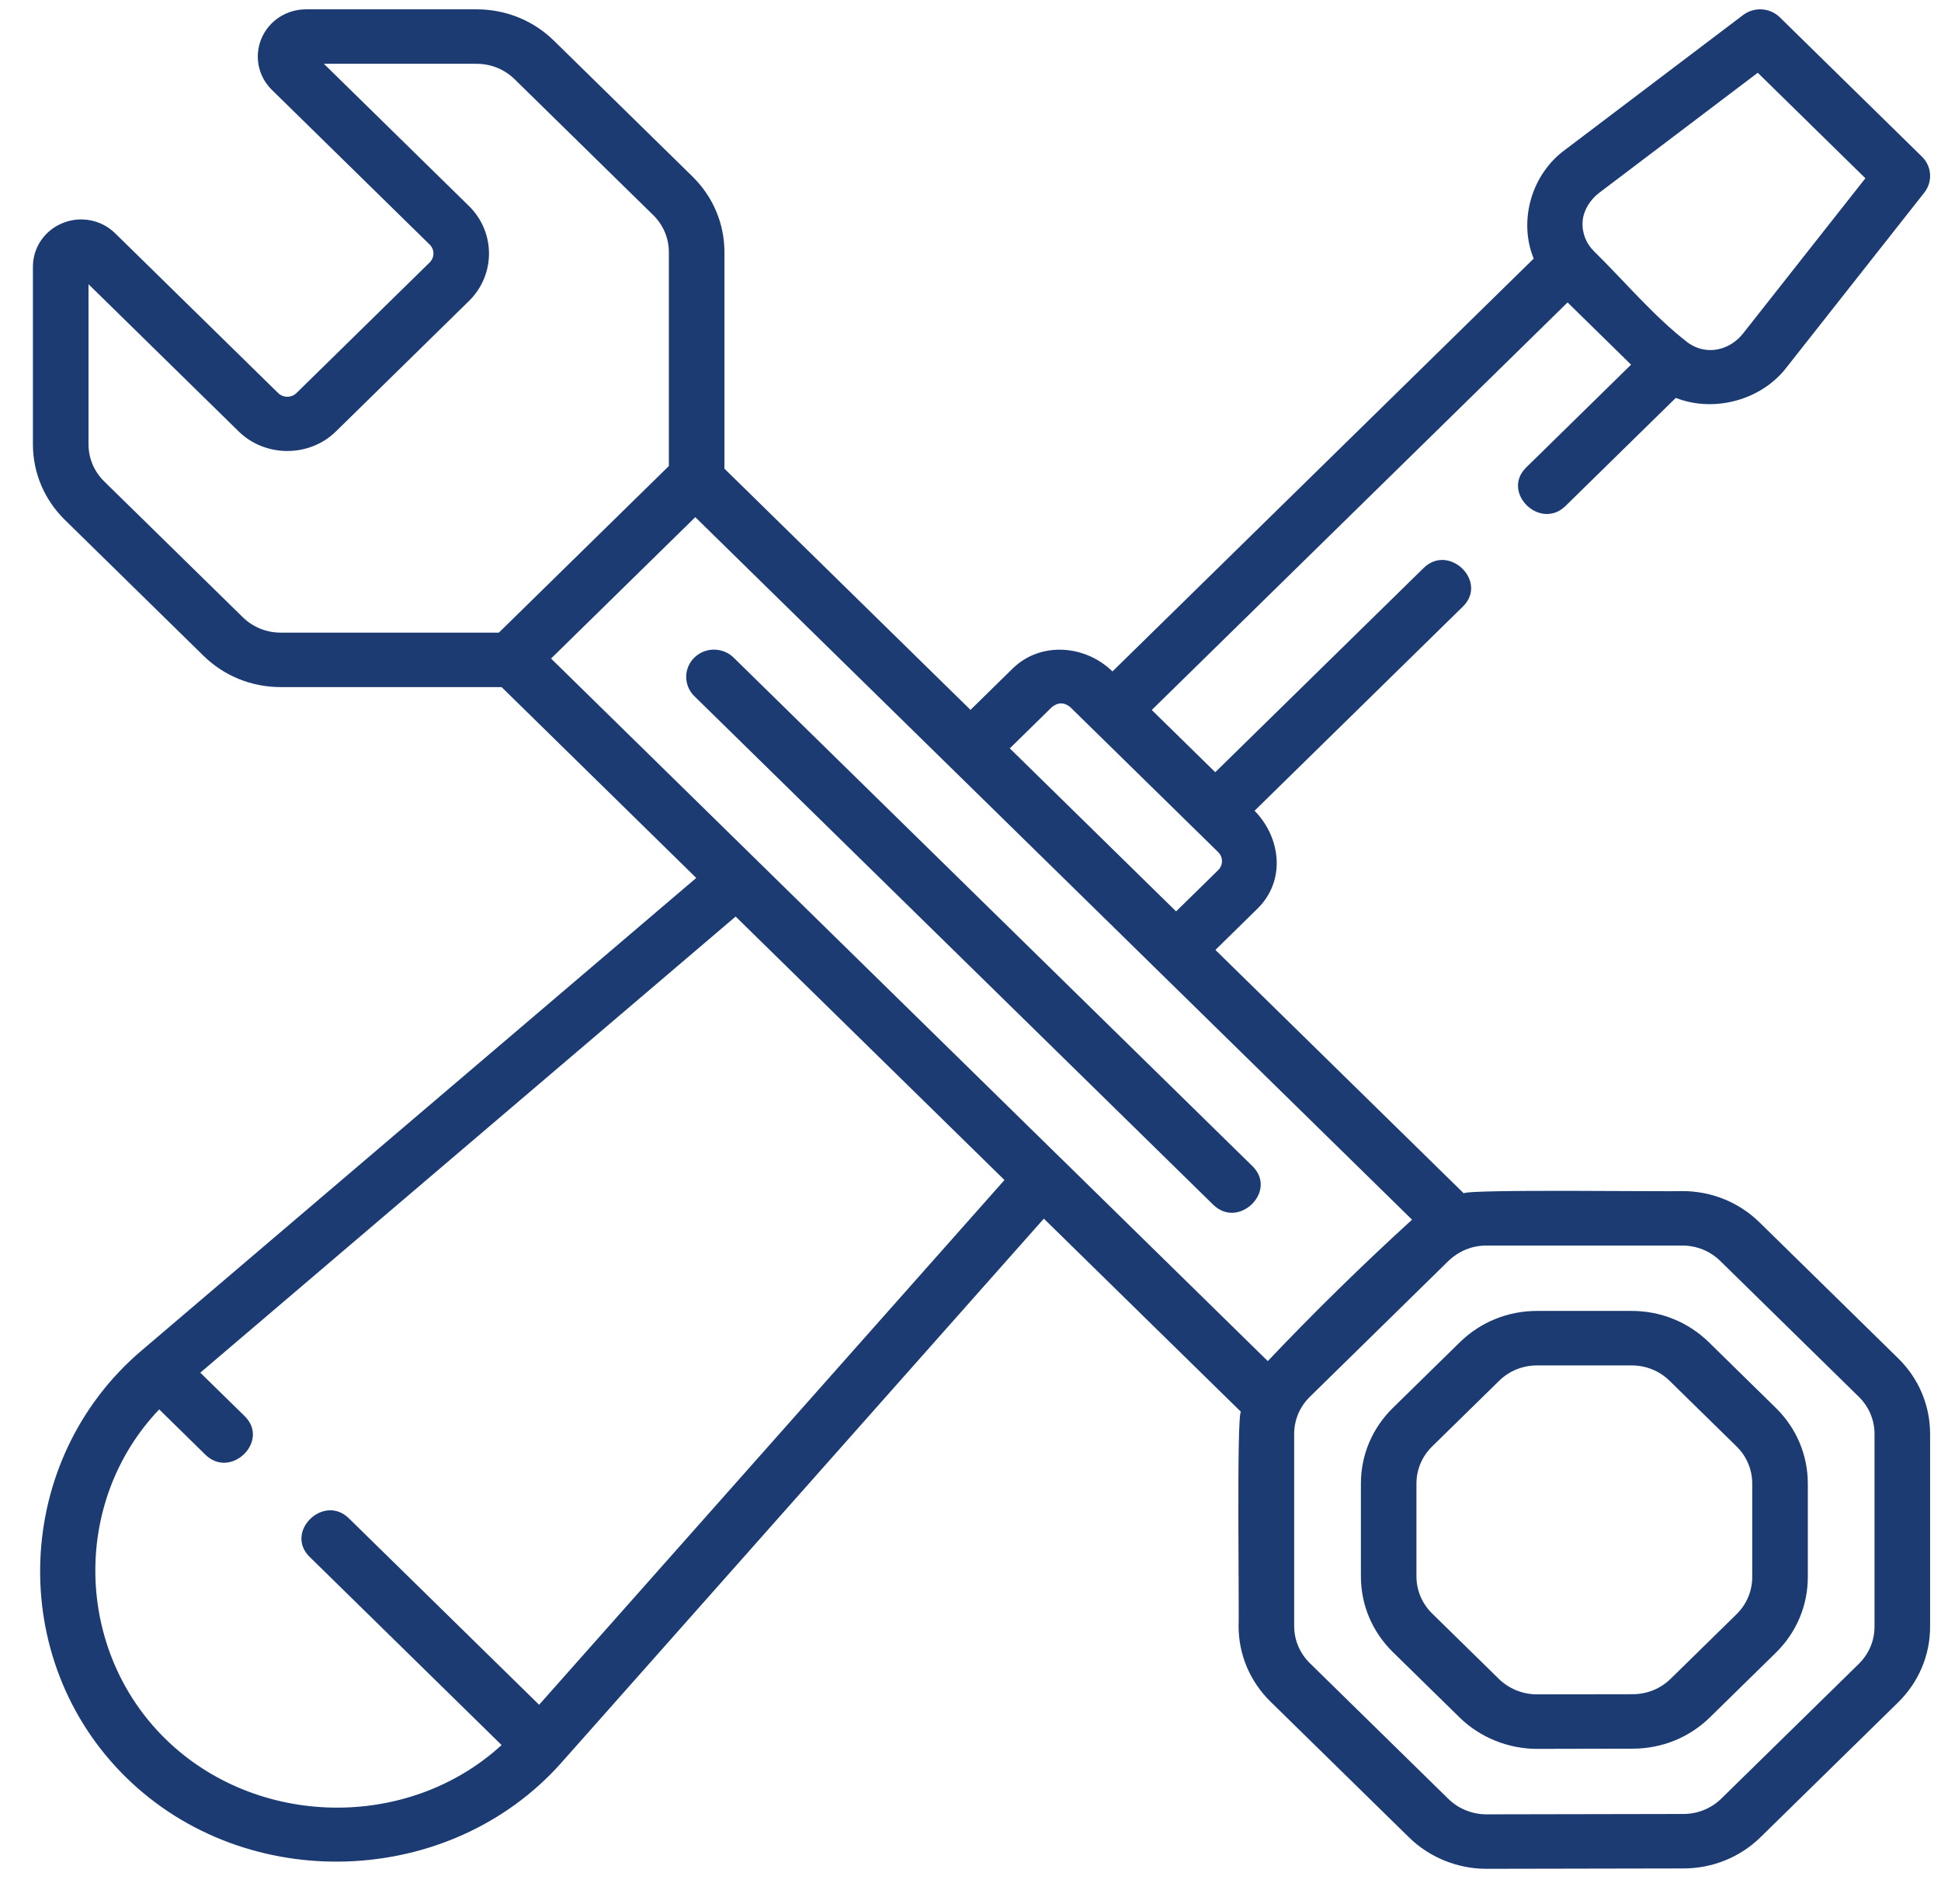<svg width="52" height="51" viewBox="0 0 52 51" fill="none" xmlns="http://www.w3.org/2000/svg">
<g clip-path="url(#clip0_3665_71)">
<path d="M47.14 32.745C46.587 32.203 45.851 31.905 45.069 31.905C44.777 31.925 39.294 31.848 39.215 31.966L32.561 25.445L33.688 24.34C34.454 23.589 34.315 22.435 33.61 21.717L39.192 16.247C39.873 15.58 38.82 14.548 38.139 15.215L32.557 20.685L30.856 19.018L41.996 8.101L43.697 9.768L40.888 12.521C40.207 13.188 41.26 14.22 41.941 13.553L44.895 10.658C45.939 11.067 47.213 10.707 47.877 9.823L51.553 5.159C51.782 4.868 51.755 4.456 51.49 4.197L47.681 0.463C47.416 0.204 46.995 0.178 46.699 0.402L41.94 4.004C41.033 4.658 40.671 5.904 41.088 6.927L29.803 17.986C29.085 17.279 27.882 17.17 27.128 17.909L26 19.015L19.408 12.554V6.756C19.408 5.99 19.103 5.269 18.55 4.727L14.84 1.09C14.287 0.548 13.551 0.25 12.769 0.25H8.198C7.674 0.25 7.206 0.556 7.005 1.03C6.805 1.505 6.915 2.046 7.285 2.409L11.51 6.55C11.646 6.682 11.646 6.898 11.51 7.031L7.943 10.528C7.807 10.661 7.587 10.661 7.451 10.528L3.085 6.249C2.715 5.886 2.163 5.778 1.679 5.975C1.195 6.171 0.882 6.63 0.882 7.143V11.899C0.882 12.665 1.187 13.386 1.74 13.928L5.451 17.565C6.004 18.107 6.739 18.405 7.521 18.405H13.438L18.653 23.517L3.787 36.181C0.341 39.116 0.151 44.448 3.379 47.612C6.603 50.771 12.051 50.586 15.043 47.213L27.965 32.643L33.245 37.817C33.125 37.891 33.203 43.274 33.182 43.554C33.182 44.321 33.487 45.041 34.04 45.584L37.749 49.218C38.294 49.753 39.049 50.059 39.82 50.059H39.825L45.105 50.049C45.885 50.047 46.618 49.749 47.17 49.208L50.85 45.602C51.403 45.059 51.708 44.339 51.708 43.572V38.411C51.708 37.645 51.404 36.924 50.85 36.382L47.14 32.745ZM42.399 5.925C42.423 5.628 42.605 5.345 42.843 5.165L47.091 1.949L49.974 4.775L46.693 8.938C46.343 9.377 45.727 9.54 45.222 9.181C44.307 8.477 43.524 7.535 42.702 6.729C42.493 6.524 42.375 6.234 42.399 5.925ZM28.181 18.94C28.345 18.808 28.508 18.808 28.671 18.94L32.635 22.825C32.771 22.958 32.771 23.175 32.635 23.308L31.508 24.413L27.053 20.046L28.181 18.94ZM6.504 16.533L2.793 12.897C2.521 12.63 2.371 12.276 2.371 11.899V7.613L6.398 11.56C7.107 12.254 8.287 12.254 8.996 11.56L12.563 8.063C13.279 7.362 13.279 6.22 12.563 5.518L8.677 1.709H12.769C13.153 1.709 13.515 1.856 13.787 2.122L17.497 5.759C17.769 6.025 17.919 6.379 17.919 6.756V12.483L13.365 16.946H7.521C7.137 16.946 6.775 16.799 6.504 16.533ZM14.443 45.665L9.348 40.672C8.668 40.004 7.615 41.036 8.295 41.703L13.438 46.744C10.921 49.049 6.862 48.961 4.432 46.58C2.002 44.199 1.913 40.22 4.265 37.753L5.502 38.966C6.183 39.633 7.236 38.602 6.555 37.934L5.366 36.769L19.708 24.551L26.91 31.609L14.443 45.665ZM28.46 31.064C28.457 31.061 28.453 31.058 28.45 31.055L14.763 17.64L18.627 13.853L30.98 25.959C30.981 25.96 30.982 25.961 30.983 25.962L37.829 32.671C36.503 33.88 35.197 35.159 33.964 36.459L28.46 31.064ZM50.219 43.572C50.219 43.949 50.069 44.303 49.797 44.57L46.117 48.176C45.846 48.442 45.486 48.589 45.102 48.59L39.822 48.6C39.443 48.6 39.07 48.45 38.802 48.186L35.093 44.552C34.821 44.285 34.671 43.931 34.671 43.554V38.411C34.671 38.036 34.821 37.68 35.093 37.414L38.803 33.777C39.082 33.511 39.431 33.364 39.821 33.364H45.069C45.453 33.364 45.815 33.511 46.087 33.777L49.797 37.414C50.069 37.68 50.219 38.035 50.219 38.411V43.572Z" fill="#1B3B72"/>
<path d="M45.783 35.956C45.23 35.414 44.494 35.115 43.712 35.115H41.178C40.396 35.115 39.661 35.414 39.108 35.956L37.316 37.712C36.763 38.254 36.459 38.975 36.459 39.741V42.224C36.459 42.991 36.763 43.712 37.316 44.254L39.103 46.005C39.65 46.541 40.407 46.847 41.18 46.846L43.746 46.841C44.526 46.839 45.259 46.541 45.811 46L47.574 44.272C48.127 43.73 48.432 43.009 48.432 42.242V39.741C48.432 38.975 48.127 38.254 47.574 37.712L45.783 35.956ZM46.943 42.242C46.943 42.619 46.793 42.974 46.522 43.24L44.758 44.968C44.487 45.234 44.126 45.381 43.743 45.382L41.177 45.386H41.174C40.795 45.386 40.424 45.236 40.156 44.973L38.369 43.222C38.097 42.955 37.947 42.601 37.947 42.224V39.741C37.947 39.364 38.097 39.01 38.369 38.744L40.161 36.988C40.432 36.721 40.794 36.575 41.178 36.575H43.712C44.096 36.575 44.458 36.721 44.73 36.988L46.522 38.744C46.793 39.01 46.943 39.364 46.943 39.741V42.242Z" fill="#1B3B72"/>
<path d="M19.654 17.615C19.363 17.33 18.892 17.33 18.601 17.615C18.311 17.9 18.311 18.362 18.601 18.647L32.502 32.27C33.183 32.938 34.236 31.906 33.555 31.239L19.654 17.615Z" fill="#1B3B72"/>
</g>
<defs>
<clipPath id="clip0_3665_71">
<rect width="50.826" height="49.809" fill="white" transform="translate(0.882 0.25)"/>
</clipPath>
</defs>
</svg>
